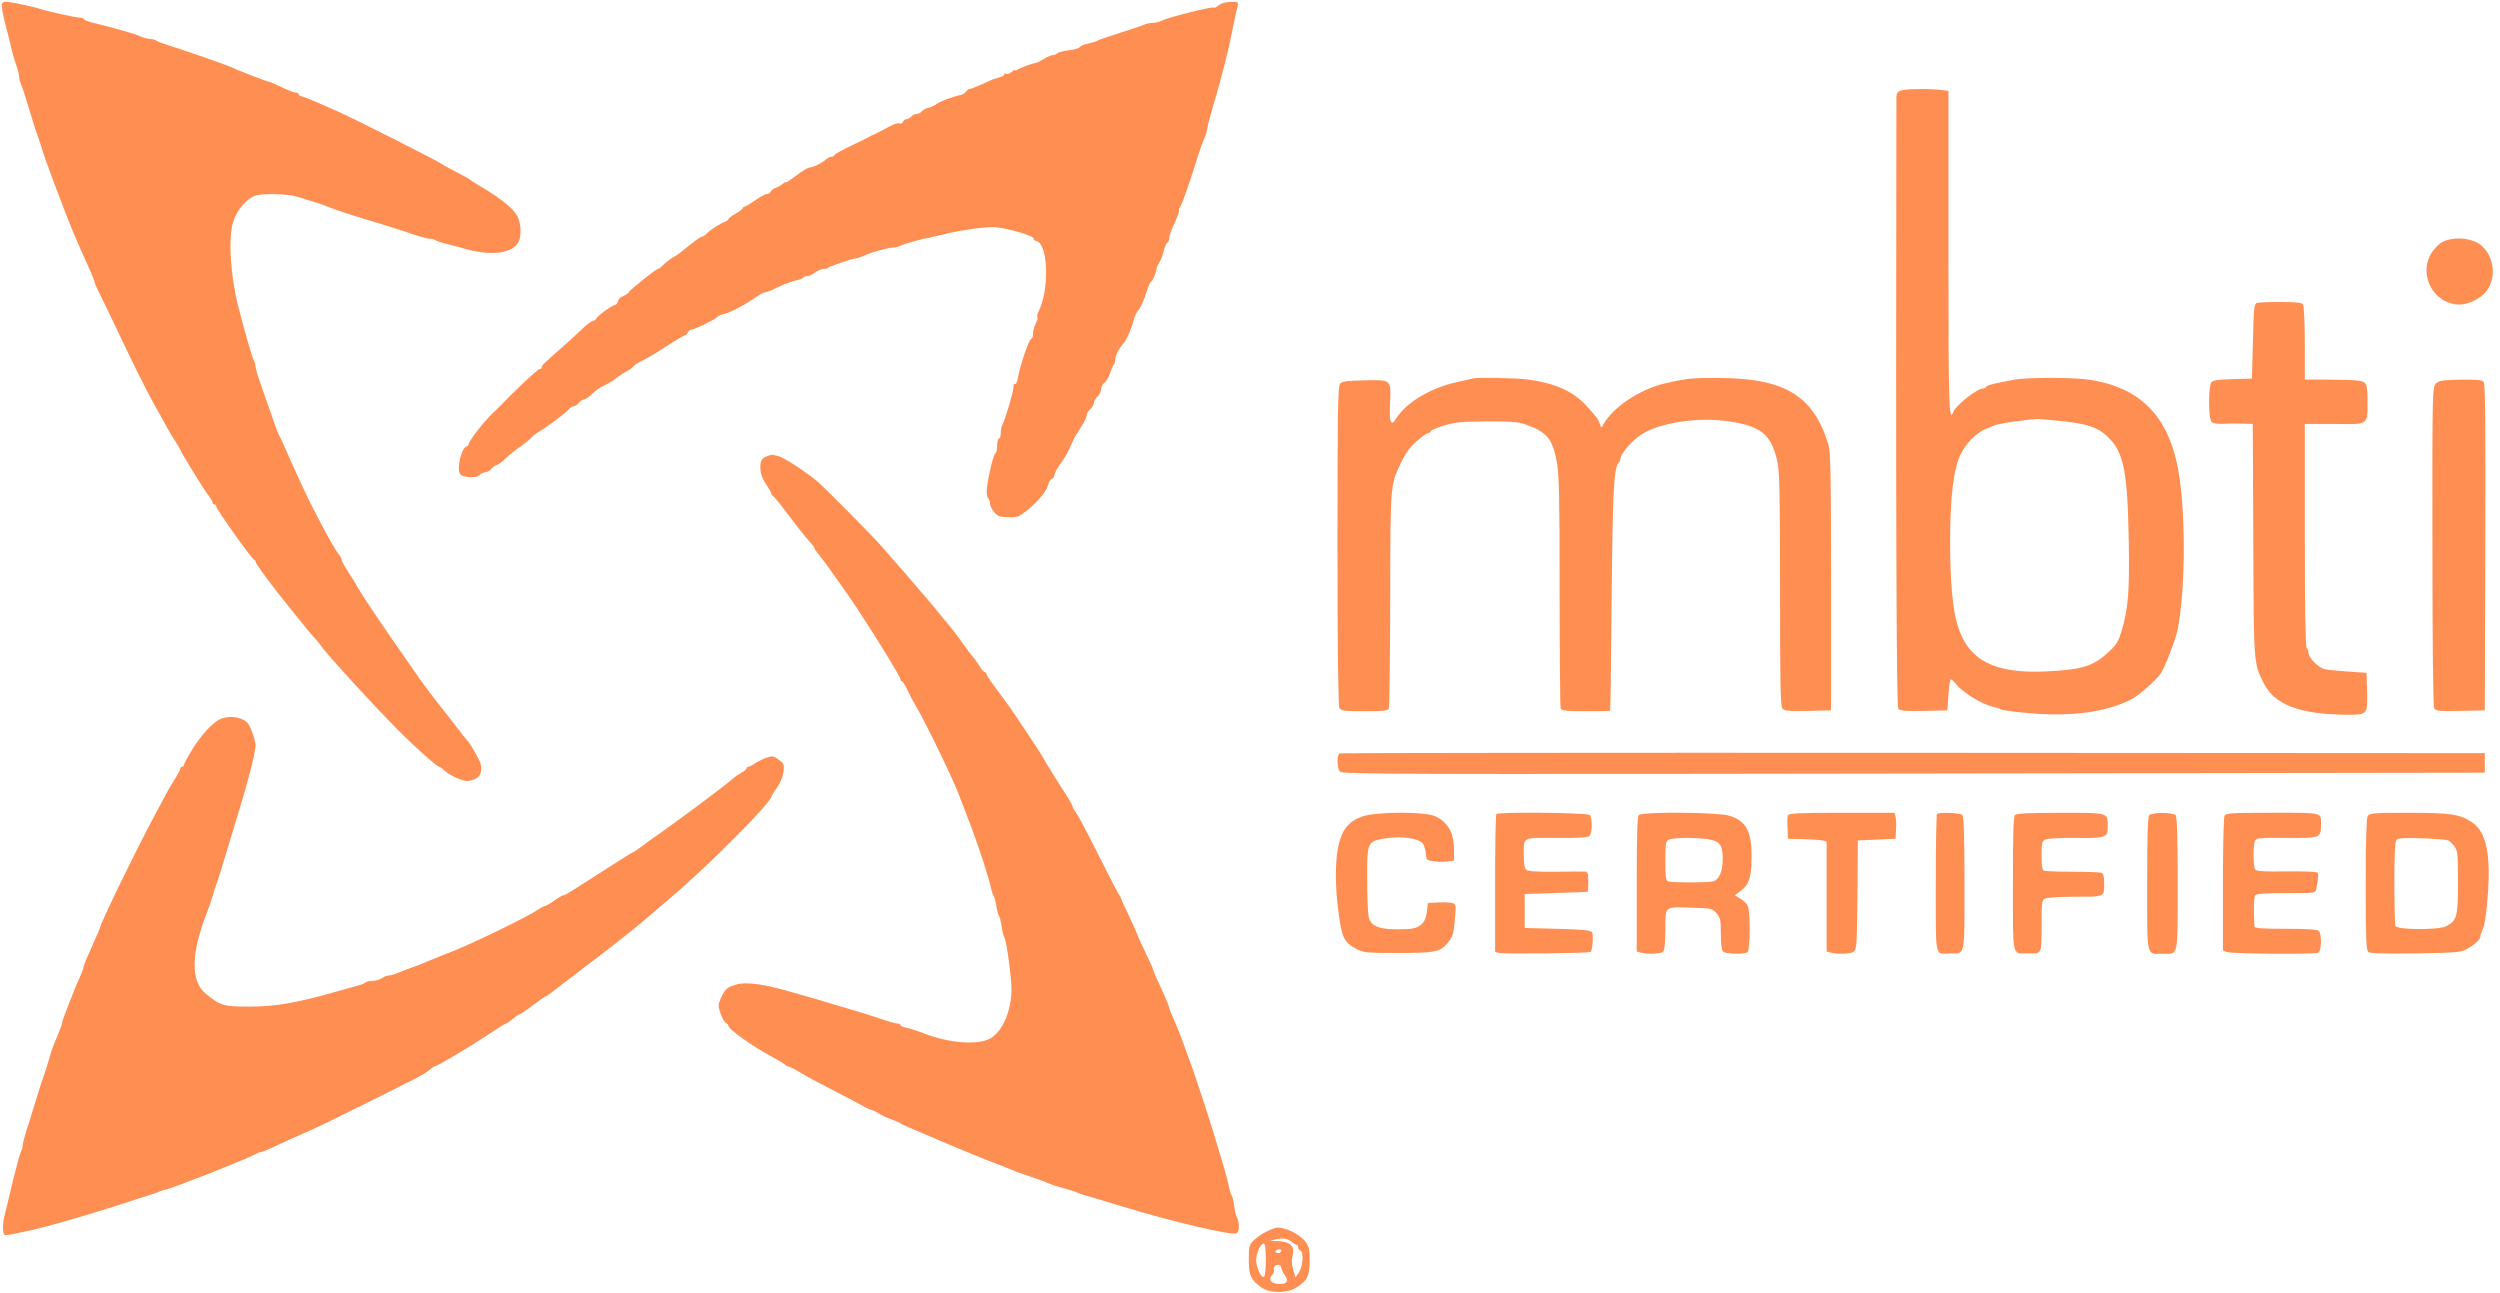 <?xml version="1.0" encoding="UTF-8"?>
<svg width="116px" height="60px" viewBox="0 0 116 60" version="1.1" xmlns="http://www.w3.org/2000/svg" xmlns:xlink="http://www.w3.org/1999/xlink">
    <!-- Generator: sketchtool 54.1 (76490) - https://sketchapp.com -->
    <title>73F79C6F-4E59-45E9-8879-FF7015202ECC</title>
    <desc>Created with sketchtool.</desc>
    <g id="MeaGnosis" stroke="none" stroke-width="1" fill="none" fill-rule="evenodd">
        <g transform="translate(-1006, -5463)" fill="#FF8E52" fill-rule="nonzero" id="Group-5">
            <g transform="translate(315, 4978)">
                <g id="Group-4" transform="translate(0, 100)">
                    <g id="mbti-certified" transform="translate(691, 385)">
                        <path d="M0.087,36.135 C0.063,36.064 0.134,35.623 0.261,35.15 C0.38,34.685 0.514,34.156 0.554,33.975 C0.593,33.794 0.688,33.479 0.76,33.282 C0.831,33.085 0.886,32.848 0.886,32.761 C0.886,32.675 0.918,32.541 0.957,32.462 C1.021,32.328 1.195,31.792 1.535,30.665 C1.599,30.436 1.694,30.153 1.741,30.042 C1.781,29.932 1.852,29.727 1.892,29.585 C1.947,29.372 2.295,28.395 2.501,27.851 C2.541,27.757 2.683,27.386 2.818,27.023 C3.214,25.959 3.522,25.219 4.124,23.894 C4.266,23.587 4.377,23.303 4.377,23.264 C4.377,23.224 4.464,23.012 4.575,22.791 C4.686,22.57 4.923,22.074 5.113,21.688 C6.119,19.552 6.768,18.251 7.179,17.51 C7.441,17.053 7.71,16.564 7.781,16.43 C7.86,16.289 8.018,16.021 8.145,15.831 C8.264,15.634 8.367,15.469 8.367,15.445 C8.367,15.382 9.443,13.632 9.649,13.364 C9.768,13.215 9.863,13.049 9.863,13.002 C9.863,12.955 9.902,12.915 9.95,12.915 C9.99,12.915 10.029,12.876 10.029,12.836 C10.029,12.702 11.699,10.354 11.794,10.346 C11.826,10.346 11.858,10.306 11.858,10.267 C11.858,10.164 12.578,9.187 13.48,8.076 C13.71,7.792 14.027,7.398 14.185,7.201 C14.343,7.004 14.533,6.783 14.604,6.712 C14.676,6.641 14.834,6.444 14.953,6.279 C15.309,5.798 17.32,3.607 18.507,2.409 C19.291,1.621 20.272,0.746 20.383,0.746 C20.407,0.746 20.51,0.675 20.605,0.58 C20.858,0.344 21.428,0.084 21.697,0.084 C21.816,0.084 22.014,0.147 22.125,0.218 C22.362,0.375 22.402,0.738 22.212,1.092 C21.95,1.597 21.784,1.865 21.697,1.944 C21.65,1.991 21.42,2.275 21.19,2.582 C20.961,2.882 20.565,3.386 20.32,3.693 C20.074,4.009 19.702,4.497 19.496,4.789 C19.299,5.081 18.934,5.601 18.689,5.948 C17.921,7.043 16.789,8.722 16.647,8.982 C16.496,9.258 16.401,9.408 16.077,9.912 C15.95,10.109 15.847,10.314 15.847,10.361 C15.847,10.417 15.792,10.519 15.729,10.59 C15.602,10.732 15.159,11.496 14.802,12.206 C14.692,12.434 14.565,12.679 14.517,12.75 C14.399,12.947 13.504,14.878 13.235,15.516 C13.156,15.697 13.045,15.942 12.982,16.06 C12.918,16.17 12.792,16.486 12.705,16.761 C12.61,17.029 12.38,17.684 12.198,18.204 C12.008,18.732 11.858,19.221 11.858,19.307 C11.858,19.386 11.826,19.512 11.779,19.599 C11.684,19.78 11.422,20.694 11.066,22.058 C10.694,23.5 10.583,25.242 10.813,26.007 C10.963,26.48 11.28,26.921 11.644,27.142 C11.866,27.276 12.063,27.315 12.673,27.315 C13.093,27.315 13.591,27.26 13.789,27.197 C13.987,27.134 14.351,27.016 14.604,26.945 C14.85,26.866 15.167,26.756 15.309,26.692 C15.578,26.574 16.773,26.196 17.763,25.904 C18.103,25.802 18.697,25.613 19.077,25.479 C19.457,25.353 19.853,25.242 19.956,25.242 C20.059,25.242 20.169,25.211 20.201,25.179 C20.241,25.148 20.438,25.077 20.652,25.022 C20.866,24.974 21.325,24.848 21.665,24.754 C22.821,24.438 23.787,24.572 24.056,25.085 C24.206,25.376 24.183,25.952 24.001,26.298 C23.826,26.637 23.257,27.102 22.417,27.599 C22.117,27.78 21.855,27.946 21.832,27.969 C21.792,28.017 21.515,28.166 20.874,28.497 C20.692,28.592 20.526,28.687 20.502,28.71 C20.423,28.797 16.306,30.878 15.681,31.146 C15.523,31.217 15.135,31.382 14.826,31.524 C14.509,31.666 14.169,31.8 14.058,31.831 C13.947,31.855 13.852,31.91 13.852,31.957 C13.852,31.997 13.789,32.028 13.71,32.028 C13.631,32.028 13.338,32.139 13.061,32.281 C12.792,32.415 12.531,32.525 12.491,32.525 C12.412,32.525 11.019,33.061 10.797,33.179 C10.631,33.266 8.485,34.015 7.789,34.227 C7.536,34.306 7.29,34.401 7.251,34.44 C7.203,34.48 7.076,34.511 6.974,34.511 C6.863,34.511 6.657,34.566 6.507,34.637 C6.277,34.748 5.454,34.984 4.274,35.276 C4.053,35.331 3.878,35.41 3.878,35.441 C3.878,35.473 3.799,35.504 3.696,35.504 C3.514,35.504 2.121,35.812 1.844,35.914 C1.662,35.985 0.847,36.158 0.411,36.229 C0.213,36.253 0.126,36.229 0.087,36.135 Z" id="Path" transform="translate(12.118, 18.161) scale(-1, 1) rotate(-180) translate(-12.118, -18.161) "></path>
                        <path d="M56.78,23.955 C56.693,23.931 56.559,23.86 56.487,23.797 C56.416,23.734 56.329,23.702 56.305,23.734 C56.242,23.789 54.208,23.285 53.923,23.135 C53.804,23.072 53.606,23.025 53.479,23.025 C53.353,23.025 53.187,22.985 53.099,22.946 C53.02,22.906 52.514,22.733 51.96,22.56 C51.413,22.386 50.93,22.221 50.883,22.181 C50.835,22.15 50.653,22.102 50.487,22.063 C50.313,22.032 50.147,21.961 50.107,21.905 C50.076,21.85 49.846,21.779 49.601,21.756 C49.347,21.724 49.11,21.661 49.062,21.614 C49.015,21.567 48.92,21.527 48.849,21.527 C48.777,21.527 48.587,21.448 48.429,21.346 C48.271,21.251 48.105,21.165 48.057,21.165 C47.907,21.149 47.313,20.928 47.202,20.849 C47.147,20.802 47.099,20.794 47.099,20.834 C47.099,20.865 47.028,20.826 46.941,20.747 C46.846,20.668 46.735,20.629 46.688,20.66 C46.64,20.692 46.6,20.676 46.6,20.636 C46.6,20.589 46.498,20.526 46.371,20.495 C46.244,20.455 46.126,20.424 46.102,20.416 C46.078,20.408 45.841,20.305 45.571,20.179 C45.302,20.061 45.049,19.959 45.001,19.959 C44.954,19.959 44.875,19.903 44.819,19.833 C44.772,19.762 44.653,19.691 44.566,19.675 C44.226,19.612 43.561,19.36 43.442,19.249 C43.371,19.194 43.212,19.115 43.094,19.092 C42.967,19.06 42.825,18.981 42.769,18.918 C42.714,18.855 42.611,18.8 42.532,18.8 C42.445,18.8 42.334,18.745 42.278,18.674 C42.223,18.611 42.12,18.556 42.057,18.556 C41.993,18.556 41.922,18.501 41.898,18.43 C41.867,18.367 41.796,18.335 41.732,18.359 C41.637,18.398 41.392,18.296 40.949,18.043 C40.877,18.004 40.727,17.933 40.616,17.878 C40.505,17.831 40.355,17.76 40.284,17.712 C40.212,17.673 39.832,17.484 39.429,17.295 C39.033,17.105 38.708,16.916 38.708,16.885 C38.708,16.845 38.653,16.814 38.582,16.814 C38.518,16.814 38.415,16.767 38.352,16.711 C38.17,16.538 37.735,16.317 37.576,16.317 C37.489,16.317 37.212,16.144 36.943,15.939 C36.674,15.734 36.46,15.592 36.46,15.624 C36.46,15.655 36.397,15.624 36.318,15.553 C36.239,15.482 36.088,15.403 35.993,15.371 C35.89,15.34 35.787,15.261 35.764,15.198 C35.74,15.127 35.653,15.08 35.582,15.08 C35.502,15.08 35.257,14.946 35.035,14.788 C34.814,14.631 34.592,14.497 34.545,14.497 C34.505,14.497 34.465,14.465 34.465,14.426 C34.465,14.394 34.315,14.276 34.133,14.173 C33.951,14.071 33.8,13.961 33.8,13.921 C33.8,13.882 33.737,13.835 33.658,13.803 C33.428,13.724 32.993,13.448 32.803,13.259 C32.716,13.165 32.597,13.094 32.542,13.094 C32.494,13.094 32.225,12.897 31.94,12.668 C31.663,12.432 31.378,12.219 31.315,12.195 C31.196,12.148 30.927,11.943 30.682,11.706 C30.618,11.643 30.547,11.604 30.523,11.604 C30.436,11.604 29.273,10.674 29.201,10.556 C29.162,10.485 29.035,10.398 28.924,10.351 C28.806,10.311 28.695,10.201 28.671,10.106 C28.647,10.02 28.6,9.949 28.56,9.949 C28.441,9.949 27.721,9.436 27.674,9.31 C27.65,9.255 27.579,9.2 27.523,9.2 C27.46,9.2 27.262,9.058 27.088,8.893 C26.914,8.719 26.502,8.341 26.162,8.041 C25.172,7.174 25.117,7.111 25.133,7.04 C25.148,7.001 25.109,6.969 25.046,6.969 C24.958,6.969 23.858,5.937 23.201,5.243 C23.154,5.196 22.987,5.031 22.829,4.881 C22.465,4.542 21.753,3.62 21.753,3.494 C21.753,3.446 21.697,3.383 21.634,3.36 C21.388,3.265 21.183,2.303 21.357,2.083 C21.491,1.917 22.117,1.886 22.251,2.043 C22.307,2.114 22.417,2.169 22.505,2.169 C22.592,2.169 22.726,2.24 22.805,2.335 C22.884,2.422 22.987,2.501 23.035,2.501 C23.082,2.501 23.28,2.642 23.47,2.824 C23.66,3.005 23.993,3.265 24.199,3.399 C24.396,3.541 24.594,3.706 24.634,3.762 C24.673,3.825 24.848,3.959 25.03,4.069 C25.449,4.321 26.257,4.928 26.399,5.102 C26.455,5.172 26.55,5.228 26.605,5.228 C26.66,5.228 26.779,5.299 26.858,5.393 C26.945,5.488 27.056,5.559 27.119,5.559 C27.175,5.559 27.333,5.669 27.476,5.811 C27.61,5.945 27.848,6.118 27.998,6.181 C28.149,6.244 28.426,6.41 28.608,6.552 C28.79,6.686 29.011,6.828 29.106,6.875 C29.201,6.914 29.328,7.009 29.391,7.088 C29.455,7.159 29.621,7.269 29.763,7.332 C29.914,7.395 30.413,7.687 30.872,7.986 C31.339,8.294 31.758,8.538 31.798,8.538 C31.837,8.538 31.893,8.593 31.917,8.664 C31.948,8.727 32.012,8.79 32.067,8.79 C32.209,8.79 33.072,9.2 33.246,9.35 C33.326,9.421 33.468,9.492 33.555,9.507 C33.8,9.539 34.529,9.917 34.988,10.24 C35.202,10.398 35.431,10.524 35.494,10.524 C35.566,10.524 35.724,10.579 35.851,10.642 C36.278,10.863 36.69,11.021 36.951,11.076 C37.094,11.1 37.228,11.155 37.26,11.194 C37.283,11.234 37.371,11.273 37.45,11.273 C37.537,11.273 37.695,11.344 37.814,11.438 C37.933,11.525 38.099,11.604 38.186,11.604 C38.273,11.604 38.368,11.62 38.4,11.651 C38.463,11.722 39.547,12.085 39.69,12.093 C39.753,12.093 39.919,12.148 40.062,12.211 C40.474,12.392 41.194,12.597 41.416,12.597 C41.526,12.597 41.677,12.629 41.764,12.676 C41.922,12.763 42.809,13.015 43.07,13.046 C43.157,13.062 43.387,13.117 43.585,13.165 C44.416,13.385 45.801,13.59 46.213,13.543 C46.909,13.464 48.041,13.117 47.97,12.999 C47.946,12.968 48.002,12.928 48.089,12.904 C48.651,12.755 48.698,10.579 48.168,9.586 C48.128,9.507 48.112,9.413 48.136,9.373 C48.16,9.334 48.12,9.192 48.057,9.066 C47.986,8.932 47.93,8.727 47.93,8.601 C47.93,8.475 47.899,8.372 47.859,8.372 C47.748,8.372 47.337,7.151 47.226,6.528 C47.194,6.355 47.139,6.236 47.091,6.268 C47.052,6.292 47.02,6.221 47.02,6.11 C47.02,5.89 46.648,4.629 46.513,4.384 C46.466,4.298 46.434,4.124 46.434,3.99 C46.434,3.848 46.395,3.738 46.355,3.738 C46.308,3.738 46.268,3.588 46.268,3.415 C46.268,3.234 46.236,3.076 46.189,3.06 C46.102,3.029 45.856,2.012 45.793,1.436 C45.769,1.232 45.793,1.035 45.841,0.979 C45.896,0.932 45.936,0.814 45.936,0.719 C45.936,0.625 46.023,0.451 46.126,0.325 C46.284,0.136 46.379,0.097 46.775,0.089 C47.21,0.073 47.265,0.089 47.693,0.436 C48.184,0.83 48.564,1.302 48.643,1.618 C48.667,1.728 48.746,1.846 48.809,1.87 C48.872,1.894 48.928,1.972 48.928,2.051 C48.928,2.122 49.054,2.359 49.205,2.571 C49.45,2.91 49.561,3.115 49.799,3.659 C49.846,3.777 49.893,3.848 50.242,4.4 C50.337,4.558 50.424,4.747 50.424,4.818 C50.424,4.897 50.495,5.023 50.59,5.102 C50.685,5.188 50.756,5.314 50.756,5.393 C50.756,5.472 50.828,5.598 50.923,5.685 C51.018,5.764 51.089,5.921 51.089,6.024 C51.089,6.126 51.16,6.26 51.239,6.323 C51.326,6.378 51.445,6.575 51.5,6.757 C51.564,6.938 51.643,7.127 51.682,7.167 C51.722,7.214 51.754,7.332 51.754,7.442 C51.754,7.6 51.983,8.026 52.173,8.207 C52.268,8.302 52.506,8.853 52.585,9.176 C52.632,9.366 52.719,9.57 52.775,9.634 C52.917,9.783 53.052,10.083 53.218,10.587 C53.289,10.824 53.384,11.021 53.416,11.021 C53.479,11.021 53.661,11.462 53.669,11.643 C53.669,11.691 53.725,11.801 53.788,11.903 C53.859,11.998 53.954,12.25 54.002,12.463 C54.057,12.668 54.136,12.841 54.176,12.841 C54.216,12.841 54.247,12.928 54.247,13.031 C54.247,13.133 54.358,13.448 54.501,13.74 C54.635,14.032 54.73,14.292 54.706,14.315 C54.683,14.339 54.698,14.394 54.738,14.449 C54.833,14.575 55.173,15.521 55.498,16.569 C55.64,17.042 55.815,17.531 55.87,17.641 C55.925,17.752 55.997,17.98 56.02,18.138 C56.044,18.296 56.147,18.69 56.242,19.005 C56.654,20.368 57.002,21.74 57.208,22.812 C57.279,23.174 57.366,23.576 57.406,23.702 C57.437,23.821 57.453,23.939 57.422,23.97 C57.374,24.018 57.026,24.01 56.78,23.955 Z" id="Path" transform="translate(39.365, 12.043) scale(-1, 1) rotate(-180) translate(-39.365, -12.043) "></path>
                        <path d="M35.574,57.167 C35.328,57.072 35.273,56.962 35.281,56.576 C35.289,56.363 35.368,56.134 35.542,55.882 C35.684,55.669 35.795,55.472 35.795,55.433 C35.795,55.393 35.827,55.346 35.867,55.33 C35.906,55.315 36.223,54.928 36.563,54.471 C36.911,54.006 37.291,53.526 37.41,53.392 C37.743,53.013 37.79,52.958 37.79,52.903 C37.79,52.871 37.877,52.745 37.98,52.619 C38.083,52.501 38.233,52.304 38.313,52.193 C38.605,51.792 39.286,50.83 39.365,50.712 C39.413,50.641 39.587,50.381 39.753,50.136 C40.671,48.749 41.78,46.944 41.78,46.826 C41.78,46.779 41.811,46.739 41.843,46.739 C41.875,46.739 42.001,46.542 42.112,46.306 C42.223,46.069 42.405,45.723 42.516,45.541 C42.825,45.045 43.798,43.074 44.313,41.9 C44.424,41.656 44.669,41.017 45.049,40.016 C45.445,38.96 45.912,37.526 45.991,37.1 C46.023,36.958 46.07,36.816 46.102,36.769 C46.141,36.722 46.197,36.517 46.228,36.312 C46.26,36.107 46.316,35.902 46.347,35.855 C46.387,35.807 46.442,35.594 46.474,35.366 C46.505,35.145 46.561,34.901 46.608,34.83 C46.711,34.649 46.933,32.97 46.933,32.418 C46.925,31.425 46.521,30.495 45.959,30.164 C45.381,29.833 44.044,29.935 42.848,30.4 C42.563,30.511 42.215,30.621 42.057,30.653 C41.906,30.676 41.78,30.739 41.78,30.779 C41.78,30.818 41.716,30.85 41.637,30.85 C41.558,30.85 41.17,30.96 40.782,31.094 C40.394,31.228 39.793,31.417 39.452,31.512 C39.112,31.606 38.732,31.725 38.621,31.756 C38.51,31.795 38.186,31.89 37.917,31.969 C37.64,32.048 37.062,32.213 36.626,32.339 C35.487,32.67 34.647,32.789 34.204,32.67 C33.745,32.544 33.642,32.458 33.452,32.04 C33.318,31.725 33.31,31.677 33.436,31.307 C33.508,31.094 33.626,30.897 33.69,30.873 C33.745,30.85 33.8,30.794 33.8,30.747 C33.8,30.582 34.956,29.762 35.882,29.273 C36.175,29.116 36.429,28.958 36.444,28.927 C36.46,28.895 36.516,28.863 36.563,28.863 C36.611,28.863 36.864,28.737 37.125,28.58 C37.386,28.422 38.099,28.036 38.716,27.721 C39.326,27.413 39.919,27.098 40.038,27.027 C40.149,26.956 40.339,26.869 40.45,26.838 C40.561,26.798 40.711,26.728 40.782,26.672 C40.854,26.617 41.091,26.499 41.321,26.42 C41.55,26.333 41.756,26.247 41.78,26.223 C41.803,26.192 42.009,26.097 42.239,26.002 C42.468,25.9 43.292,25.553 44.067,25.222 C44.843,24.899 45.611,24.576 45.769,24.521 C46.213,24.355 46.957,24.063 47.139,23.985 C47.234,23.945 47.55,23.827 47.851,23.732 C48.144,23.638 48.5,23.504 48.643,23.441 C48.785,23.378 49.11,23.267 49.371,23.204 C49.632,23.133 49.878,23.055 49.925,23.031 C49.973,22.999 50.186,22.928 50.4,22.865 C50.622,22.802 51.358,22.582 52.047,22.369 C54.374,21.66 57.105,21.013 57.374,21.116 C57.509,21.171 57.524,21.604 57.398,21.841 C57.35,21.928 57.295,22.18 57.263,22.393 C57.239,22.605 57.192,22.818 57.152,22.865 C57.121,22.913 57.065,23.078 57.034,23.236 C57.002,23.394 56.923,23.709 56.859,23.937 C56.788,24.166 56.677,24.536 56.614,24.765 C56.258,26.002 55.411,28.611 55.158,29.234 C55.126,29.328 55.007,29.644 54.904,29.943 C54.801,30.235 54.611,30.716 54.485,30.999 C54.35,31.291 54.247,31.559 54.247,31.598 C54.247,31.638 54.128,31.922 53.994,32.229 C53.851,32.544 53.685,32.915 53.614,33.057 C53.551,33.198 53.503,33.34 53.503,33.372 C53.503,33.395 53.329,33.774 53.123,34.199 C52.917,34.625 52.751,34.995 52.751,35.027 C52.751,35.051 52.585,35.429 52.379,35.855 C52.173,36.28 52.007,36.651 52.007,36.682 C52.007,36.706 51.967,36.777 51.92,36.832 C51.88,36.887 51.461,37.683 51.002,38.605 C50.543,39.527 50.076,40.41 49.965,40.576 C49.854,40.733 49.759,40.899 49.759,40.938 C49.759,40.978 49.64,41.198 49.49,41.427 C49.134,41.971 48.492,43.003 48.382,43.216 C48.334,43.311 48.002,43.815 47.653,44.343 C46.814,45.596 46.806,45.604 46.252,46.345 C45.983,46.7 45.769,47.031 45.769,47.07 C45.769,47.118 45.738,47.157 45.69,47.157 C45.651,47.157 45.532,47.291 45.429,47.464 C45.318,47.638 45.184,47.827 45.128,47.882 C45.073,47.945 44.843,48.245 44.629,48.544 C44.416,48.852 44.123,49.23 43.988,49.388 C43.846,49.553 43.6,49.845 43.442,50.05 C43.284,50.247 43.03,50.546 42.888,50.704 C42.745,50.869 42.326,51.358 41.954,51.792 C41.574,52.217 41.107,52.761 40.909,52.99 C40.442,53.518 38.146,55.835 37.877,56.048 C37.157,56.607 36.405,57.088 36.144,57.167 C35.787,57.261 35.811,57.261 35.574,57.167 Z" id="Path" transform="translate(45.415, 39.171) scale(-1, 1) rotate(-180) translate(-45.415, -39.171) "></path>
                        <path d="M10.164,57.175 C9.8,56.978 9.277,56.387 8.889,55.74 C8.691,55.417 8.533,55.118 8.533,55.07 C8.533,55.031 8.493,54.991 8.454,54.991 C8.406,54.991 8.367,54.952 8.367,54.905 C8.367,54.857 8.264,54.668 8.145,54.471 C7.892,54.077 7.844,53.99 7.164,52.714 C6.222,50.948 4.63,47.661 4.63,47.496 C4.63,47.472 4.551,47.299 4.464,47.102 C4.068,46.219 3.878,45.778 3.878,45.707 C3.878,45.659 3.823,45.51 3.76,45.36 C3.506,44.816 2.881,43.216 2.881,43.114 C2.881,43.058 2.802,42.83 2.707,42.609 C2.43,41.947 2.406,41.892 2.264,41.38 C2.184,41.104 2.074,40.749 2.01,40.591 C1.955,40.434 1.781,39.914 1.638,39.433 C1.496,38.952 1.306,38.337 1.211,38.061 C1.124,37.786 1.052,37.494 1.052,37.415 C1.052,37.344 1.013,37.218 0.973,37.131 C0.926,37.053 0.76,36.43 0.593,35.752 C0.435,35.066 0.261,34.373 0.221,34.207 C0.118,33.837 0.11,33.332 0.213,33.277 C0.277,33.23 0.641,33.301 1.884,33.592 C2.564,33.75 4.971,34.467 6,34.814 C6.269,34.909 6.649,35.027 6.831,35.082 C7.013,35.137 7.266,35.224 7.393,35.279 C7.528,35.334 7.654,35.374 7.686,35.374 C7.86,35.374 11.264,36.714 11.802,36.989 C11.929,37.06 12.071,37.116 12.119,37.116 C12.166,37.116 12.475,37.242 12.8,37.399 C13.124,37.549 13.567,37.754 13.773,37.841 C13.971,37.935 14.327,38.093 14.557,38.188 C14.969,38.369 18.697,40.221 19.417,40.599 C19.623,40.71 19.869,40.867 19.956,40.946 C20.043,41.025 20.146,41.088 20.177,41.088 C20.272,41.088 21.887,42.05 22.687,42.586 C23.09,42.854 23.439,43.074 23.478,43.074 C23.51,43.074 23.644,43.169 23.779,43.279 C23.914,43.397 24.048,43.492 24.088,43.492 C24.119,43.492 24.396,43.673 24.697,43.902 C24.998,44.13 25.267,44.32 25.299,44.32 C25.323,44.32 25.544,44.477 25.79,44.666 C26.035,44.863 26.383,45.131 26.573,45.265 C26.755,45.407 26.953,45.557 27.009,45.604 C27.064,45.652 27.262,45.801 27.444,45.935 C27.626,46.069 27.832,46.219 27.895,46.274 C27.966,46.329 28.331,46.613 28.695,46.897 C29.067,47.188 29.645,47.654 29.985,47.945 C30.325,48.237 30.808,48.647 31.054,48.859 C32.764,50.294 35.795,53.336 35.795,53.612 C35.795,53.644 35.914,53.825 36.057,54.03 C36.215,54.251 36.326,54.534 36.357,54.763 C36.389,55.102 36.373,55.149 36.128,55.322 C35.882,55.496 35.835,55.504 35.558,55.409 C35.392,55.346 35.154,55.228 35.035,55.149 C34.917,55.062 34.774,54.991 34.727,54.991 C34.671,54.991 34.632,54.952 34.632,54.913 C34.632,54.865 34.529,54.779 34.402,54.716 C34.275,54.645 34.078,54.511 33.967,54.408 C33.555,54.046 31.149,52.256 30.278,51.665 C30.191,51.602 29.961,51.437 29.763,51.287 C29.566,51.137 29.383,51.019 29.36,51.019 C29.336,51.019 28.75,50.649 28.046,50.199 C26.28,49.064 26.233,49.033 26.146,49.033 C26.106,49.033 25.916,48.922 25.726,48.788 C25.536,48.647 25.346,48.536 25.299,48.536 C25.259,48.536 25.125,48.465 25.006,48.387 C24.523,48.048 22.037,46.842 20.993,46.424 C20.565,46.258 20.059,46.054 19.876,45.975 C19.694,45.896 19.362,45.762 19.132,45.683 C18.903,45.604 18.594,45.486 18.452,45.423 C18.309,45.36 18.119,45.305 18.04,45.305 C17.953,45.305 17.81,45.25 17.723,45.179 C17.636,45.116 17.446,45.06 17.304,45.06 C17.161,45.06 17.011,45.029 16.963,44.982 C16.924,44.942 16.734,44.863 16.552,44.824 C16.37,44.777 16.014,44.674 15.768,44.603 C13.789,44.036 12.815,43.862 11.565,43.862 C10.377,43.862 10.235,43.902 9.562,44.446 C8.842,45.029 8.85,46.282 9.594,48.205 C9.712,48.505 9.839,48.875 9.879,49.033 C9.918,49.19 9.982,49.395 10.021,49.49 C10.092,49.671 10.227,50.081 10.607,51.35 C10.749,51.831 10.979,52.572 11.106,53.005 C11.557,54.471 11.858,55.677 11.858,56 C11.858,56.221 11.612,56.899 11.486,57.025 C11.193,57.324 10.575,57.395 10.164,57.175 Z" id="Path" transform="translate(18.255, 45.284) scale(-1, 1) rotate(-180) translate(-18.255, -45.284) "></path>
                        <path d="M59.155,59.925 C58.759,59.791 58.435,59.601 58.205,59.381 C57.96,59.144 57.944,59.113 57.944,58.459 C57.944,57.71 58.039,57.513 58.561,57.15 C58.949,56.89 59.741,56.898 60.152,57.166 C60.667,57.497 60.77,57.718 60.77,58.411 C60.77,58.939 60.738,59.066 60.572,59.294 C60.279,59.68 59.472,60.043 59.155,59.925 Z M59.955,59.27 C60.026,59.207 60.113,59.152 60.152,59.152 C60.2,59.152 60.232,59.097 60.232,59.034 C60.232,58.971 60.279,58.9 60.335,58.884 C60.501,58.829 60.461,58.151 60.271,57.875 L60.113,57.631 L60.002,57.994 C59.939,58.23 59.923,58.451 59.97,58.608 C60.105,59.089 59.883,59.302 59.234,59.326 L58.941,59.333 L59.195,59.404 C59.503,59.483 59.796,59.428 59.955,59.27 Z M58.736,58.467 C58.736,58.088 58.704,57.741 58.664,57.686 C58.561,57.521 58.292,58.057 58.284,58.443 C58.284,58.79 58.522,59.27 58.664,59.192 C58.704,59.16 58.736,58.837 58.736,58.467 Z M59.416,58.805 C59.369,58.758 59.29,58.75 59.234,58.782 C59.155,58.829 59.163,58.861 59.242,58.908 C59.385,58.995 59.527,58.908 59.416,58.805 Z M59.472,58.025 C59.488,57.938 59.551,57.812 59.606,57.749 C59.812,57.497 59.733,57.332 59.4,57.332 C58.989,57.332 58.823,57.521 59.021,57.741 C59.1,57.828 59.139,57.946 59.108,58.001 C59.044,58.104 59.218,58.254 59.361,58.214 C59.408,58.199 59.456,58.112 59.472,58.025 Z" id="Shape" transform="translate(59.357, 58.454) scale(-1, 1) rotate(-180) translate(-59.357, -58.454) "></path>
                        <path d="M88.183,33.07 C88.048,33.022 87.993,32.928 87.993,32.77 C87.961,13.357 87.993,4.506 88.08,4.396 C88.167,4.293 88.396,4.277 89.275,4.293 L90.36,4.317 L90.407,5.042 C90.431,5.46 90.478,5.759 90.526,5.751 C90.573,5.744 90.684,5.641 90.771,5.523 C91.072,5.144 91.974,4.593 92.481,4.482 C92.639,4.451 92.806,4.396 92.853,4.356 C92.901,4.325 93.47,4.246 94.112,4.191 C96.091,4.01 97.753,4.238 98.893,4.829 C99.249,5.018 100.001,5.673 100.254,6.019 C100.429,6.264 100.935,7.564 101.03,8.006 C101.442,10.015 101.426,13.996 100.991,15.864 C100.46,18.165 99.122,19.371 96.803,19.678 C96.099,19.765 94.048,19.765 93.518,19.671 C92.631,19.513 92.148,19.395 92.148,19.324 C92.148,19.284 92.085,19.253 92.006,19.253 C91.737,19.253 90.739,18.457 90.629,18.157 C90.431,17.629 90.407,18.48 90.407,25.582 L90.407,33.062 L90.011,33.109 C89.402,33.172 88.388,33.156 88.183,33.07 Z M95.726,17.732 C96.835,17.613 97.333,17.448 97.761,17.046 C98.545,16.321 98.719,15.454 98.774,12.143 C98.814,9.818 98.75,9.062 98.45,8.029 C98.299,7.517 98.22,7.375 97.848,7.036 C97.136,6.358 96.605,6.201 94.895,6.122 C92.521,6.019 91.333,6.642 90.834,8.25 C90.605,8.975 90.486,10.315 90.486,12.088 C90.486,14.224 90.637,15.485 90.969,16.187 C91.199,16.683 91.721,17.211 92.109,17.361 C92.243,17.409 92.433,17.487 92.521,17.535 C92.655,17.613 93.93,17.803 94.515,17.834 C94.61,17.842 95.149,17.795 95.726,17.732 Z" id="Shape" transform="translate(94.654, 18.639) scale(-1, 1) rotate(-180) translate(-94.654, -18.639) "></path>
                        <path d="M113.355,13.983 C113.197,13.912 112.959,13.683 112.833,13.478 C112.176,12.454 112.928,11.066 114.131,11.066 C114.543,11.066 115.12,11.358 115.374,11.689 C115.896,12.375 115.69,13.502 114.962,13.928 C114.543,14.172 113.791,14.203 113.355,13.983 Z" id="Path" transform="translate(114.127, 12.599) scale(-1, 1) rotate(-180) translate(-114.127, -12.599) "></path>
                        <path d="M104.719,33.118 C104.592,33.079 104.569,32.882 104.537,31.345 L104.489,29.611 L103.603,29.587 C102.946,29.571 102.692,29.532 102.613,29.445 C102.463,29.264 102.463,27.759 102.613,27.609 C102.685,27.538 102.875,27.499 103.152,27.514 C103.381,27.53 103.793,27.53 104.054,27.522 L104.529,27.506 L104.553,22.1 C104.576,16.283 104.569,16.44 105.02,15.51 C105.526,14.47 106.706,14.021 108.986,14.013 C109.84,14.013 109.864,14.044 109.833,15.093 L109.809,15.96 L108.978,16.015 C108.526,16.046 108.028,16.094 107.877,16.125 C107.577,16.188 107.11,16.661 107.11,16.905 C107.11,16.992 107.07,17.087 107.03,17.118 C106.975,17.15 106.943,18.978 106.943,22.336 L106.943,27.506 L107.212,27.506 C107.363,27.514 107.941,27.506 108.495,27.506 C109.872,27.483 109.856,27.475 109.856,28.492 C109.856,29.13 109.825,29.327 109.722,29.414 C109.571,29.532 109.358,29.548 107.917,29.564 L106.943,29.571 L106.943,31.25 C106.943,32.172 106.904,32.976 106.864,33.039 C106.809,33.134 106.571,33.166 105.827,33.166 C105.297,33.166 104.798,33.15 104.719,33.118 Z" id="Path" transform="translate(106.178, 23.589) scale(-1, 1) rotate(-180) translate(-106.178, -23.589) "></path>
                        <path d="M68.338,32.972 C68.29,32.956 67.95,32.877 67.586,32.798 C66.39,32.538 65.242,31.853 64.791,31.128 C64.538,30.718 64.459,30.907 64.498,31.821 C64.546,32.94 64.57,32.909 63.327,32.885 C62.424,32.862 62.266,32.838 62.171,32.712 C62.076,32.586 62.06,31.198 62.06,25.2 C62.06,20.432 62.092,17.784 62.147,17.689 C62.226,17.547 62.337,17.532 63.311,17.532 C64.229,17.532 64.403,17.555 64.443,17.666 C64.475,17.736 64.498,20.022 64.506,22.733 C64.514,28.14 64.506,28.014 65.021,29.094 C65.227,29.52 65.44,29.803 65.741,30.064 C65.979,30.276 66.216,30.442 66.279,30.442 C66.335,30.442 66.382,30.473 66.382,30.521 C66.382,30.56 66.651,30.678 66.984,30.781 C67.506,30.946 67.768,30.97 69.002,30.978 C70.277,30.978 70.459,30.962 70.918,30.789 C71.797,30.458 72.058,30.119 72.24,29.07 C72.343,28.479 72.367,27.415 72.367,23.072 C72.367,20.172 72.39,17.736 72.414,17.666 C72.462,17.555 72.644,17.532 73.578,17.532 C74.195,17.532 74.702,17.539 74.71,17.555 C74.726,17.563 74.757,19.92 74.781,22.789 C74.829,27.865 74.884,28.842 75.114,29.07 C75.161,29.118 75.193,29.204 75.193,29.26 C75.193,29.465 75.731,30.095 76.135,30.355 C76.99,30.923 78.794,31.198 80.235,30.978 C81.715,30.757 82.182,30.379 82.467,29.133 C82.57,28.7 82.594,27.675 82.594,23.214 C82.594,18.998 82.61,17.784 82.697,17.666 C82.784,17.547 82.934,17.532 83.876,17.547 L84.961,17.571 L84.961,23.53 C84.961,28.298 84.937,29.567 84.85,29.866 C84.146,32.199 82.816,32.996 79.641,32.996 C78.494,32.996 78.224,32.972 77.227,32.735 C76.079,32.467 74.821,31.624 74.385,30.82 C74.306,30.67 74.298,30.67 74.235,30.86 C74.164,31.08 74.124,31.135 73.594,31.719 C73,32.373 72.121,32.767 70.871,32.925 C70.364,32.996 68.512,33.027 68.338,32.972 Z" id="Path" transform="translate(73.511, 25.266) scale(-1, 1) rotate(-180) translate(-73.511, -25.266) "></path>
                        <path d="M113.015,32.791 C112.864,32.626 112.856,32.413 112.864,25.256 C112.864,20.929 112.896,17.832 112.944,17.745 C113.015,17.611 113.134,17.603 114.155,17.619 L115.295,17.643 L115.318,25.209 C115.334,30.876 115.318,32.799 115.239,32.886 C115.168,32.98 114.922,32.996 114.163,32.988 C113.292,32.965 113.157,32.949 113.015,32.791 Z" id="Path" transform="translate(114.093, 25.302) scale(-1, 1) rotate(-180) translate(-114.093, -25.302) "></path>
                        <path d="M62.163,35.888 C62.021,35.825 62.029,35.195 62.179,35.037 C62.29,34.919 64.728,34.911 88.8,34.95 L115.295,34.99 L115.295,35.447 L115.295,35.896 L88.784,35.912 C74.203,35.92 62.219,35.904 62.163,35.888 Z" id="Path" transform="translate(88.678, 35.421) scale(-1, 1) rotate(-180) translate(-88.678, -35.421) "></path>
                        <path d="M63.224,44.046 C62.591,43.826 62.282,43.455 62.108,42.706 C61.941,41.95 61.941,40.783 62.116,39.53 C62.266,38.411 62.369,38.206 62.915,37.906 C63.248,37.725 63.343,37.709 64.886,37.709 C66.683,37.709 66.849,37.749 67.245,38.269 C67.411,38.49 67.459,38.679 67.506,39.262 C67.57,39.971 67.57,39.979 67.364,40.027 C67.253,40.058 66.96,40.066 66.707,40.05 L66.256,40.027 L66.208,39.625 C66.145,39.073 65.868,38.836 65.274,38.813 C64.039,38.765 63.596,38.915 63.501,39.404 C63.469,39.569 63.438,40.334 63.438,41.106 C63.43,42.872 63.438,42.895 64.316,43.029 C64.997,43.132 65.741,43.045 65.986,42.825 C66.058,42.754 66.137,42.549 66.153,42.36 C66.176,42.028 66.184,42.013 66.501,41.965 C66.683,41.934 66.976,41.926 67.15,41.95 L67.467,41.997 L67.467,42.486 C67.467,43.282 67.19,43.778 66.588,44.054 C66.105,44.275 63.889,44.267 63.224,44.046 Z" id="Path" transform="translate(64.764, 40.963) scale(-1, 1) rotate(-180) translate(-64.764, -40.963) "></path>
                        <path d="M69.43,44.183 C69.398,44.151 69.374,42.693 69.374,40.951 L69.374,37.783 L69.564,37.735 C69.786,37.68 73.752,37.72 73.807,37.783 C73.894,37.869 73.942,38.571 73.871,38.689 C73.799,38.791 73.491,38.823 72.264,38.855 L70.744,38.894 L70.744,39.682 L70.744,40.47 L72.2,40.518 C73,40.541 73.665,40.565 73.673,40.581 C73.689,40.589 73.697,40.793 73.697,41.046 C73.697,41.424 73.673,41.503 73.554,41.511 C73.475,41.519 72.85,41.511 72.177,41.503 C71.33,41.495 70.902,41.526 70.823,41.59 C70.744,41.66 70.704,41.865 70.704,42.252 C70.704,43.142 70.601,43.079 72.216,43.071 C73.206,43.063 73.657,43.087 73.744,43.158 C73.887,43.284 73.902,43.993 73.76,44.135 C73.657,44.246 69.533,44.285 69.43,44.183 Z" id="Path" transform="translate(71.64, 40.976) scale(-1, 1) rotate(-180) translate(-71.64, -40.976) "></path>
                        <path d="M76.04,44.146 C75.968,44.075 75.945,43.24 75.945,40.931 L75.945,37.809 L76.127,37.762 C76.443,37.675 77.069,37.699 77.172,37.809 C77.235,37.872 77.275,38.227 77.275,38.842 C77.275,39.945 77.195,39.89 78.565,39.843 C79.412,39.819 79.451,39.811 79.649,39.583 C79.823,39.378 79.847,39.275 79.847,38.629 C79.847,38.18 79.887,37.865 79.95,37.809 C80.061,37.691 80.916,37.675 81.082,37.778 C81.217,37.865 81.225,39.693 81.09,39.945 C81.043,40.04 80.884,40.182 80.75,40.268 L80.496,40.418 L80.797,40.647 C81.145,40.915 81.264,41.254 81.272,42.113 C81.296,43.366 81.027,43.886 80.227,44.115 C79.657,44.28 76.198,44.304 76.04,44.146 Z M79.159,43.035 C79.792,42.956 79.934,42.791 79.934,42.121 C79.934,41.522 79.768,41.143 79.483,41.065 C79.246,41.001 77.567,41.001 77.401,41.065 C77.29,41.112 77.275,41.269 77.275,42.018 C77.275,42.783 77.29,42.925 77.417,42.996 C77.583,43.09 78.502,43.114 79.159,43.035 Z" id="Shape" transform="translate(78.609, 40.981) scale(-1, 1) rotate(-180) translate(-78.609, -40.981) "></path>
                        <path d="M82.958,44.134 C82.934,44.071 82.926,43.803 82.942,43.535 L82.966,43.047 L83.671,43.031 C84.058,43.015 84.462,42.992 84.565,42.968 L84.755,42.921 L84.755,40.367 L84.755,37.813 L84.937,37.766 C85.262,37.679 85.879,37.703 86.022,37.813 C86.148,37.908 86.164,38.184 86.188,40.446 L86.204,42.968 L87.082,43.007 L87.953,43.047 L87.977,43.457 C87.993,43.685 87.985,43.953 87.953,44.056 L87.906,44.253 L85.452,44.253 C83.457,44.253 82.99,44.229 82.958,44.134 Z" id="Path" transform="translate(85.459, 40.983) scale(-1, 1) rotate(-180) translate(-85.459, -40.983) "></path>
                        <path d="M89.877,44.199 C89.845,44.167 89.821,42.717 89.821,40.975 C89.821,37.404 89.758,37.712 90.486,37.728 C91.199,37.736 91.151,37.491 91.151,40.967 C91.151,43.253 91.127,44.08 91.048,44.151 C90.945,44.254 89.972,44.293 89.877,44.199 Z" id="Path" transform="translate(90.486, 40.984) scale(-1, 1) rotate(-180) translate(-90.486, -40.984) "></path>
                        <path d="M93.494,44.142 C93.423,44.071 93.399,43.243 93.399,40.958 C93.399,37.482 93.344,37.726 94.064,37.718 C94.753,37.702 94.729,37.647 94.729,38.987 C94.729,40.083 94.737,40.185 94.887,40.264 C94.974,40.311 95.592,40.351 96.289,40.351 C97.69,40.351 97.634,40.327 97.634,41.013 C97.634,41.297 97.595,41.423 97.5,41.462 C97.428,41.486 96.835,41.509 96.178,41.509 C95.521,41.509 94.927,41.533 94.856,41.557 C94.753,41.596 94.729,41.746 94.729,42.258 C94.729,42.826 94.745,42.92 94.895,42.999 C94.99,43.054 95.552,43.086 96.304,43.078 C97.721,43.062 97.8,43.094 97.8,43.59 C97.8,44.268 97.88,44.244 95.608,44.244 C94.151,44.244 93.565,44.213 93.494,44.142 Z" id="Path" transform="translate(95.599, 40.979) scale(-1, 1) rotate(-180) translate(-95.599, -40.979) "></path>
                        <path d="M99.732,44.164 C99.653,44.093 99.629,43.266 99.629,40.98 C99.629,37.481 99.574,37.725 100.334,37.725 C101.093,37.725 101.046,37.481 101.046,40.98 C101.046,43.266 101.014,44.093 100.943,44.164 C100.808,44.29 99.859,44.29 99.732,44.164 Z" id="Path" transform="translate(100.337, 40.99) scale(-1, 1) rotate(-180) translate(-100.337, -40.99) "></path>
                        <path d="M103.215,44.106 C103.175,44.027 103.144,42.608 103.144,40.914 L103.144,37.863 L103.349,37.793 C103.563,37.706 107.347,37.682 107.561,37.761 C107.719,37.824 107.743,38.62 107.592,38.77 C107.521,38.841 107.062,38.872 106.057,38.872 C104.964,38.872 104.616,38.896 104.608,38.975 C104.561,39.582 104.576,40.338 104.64,40.425 C104.695,40.496 105.091,40.528 106.08,40.528 C107.426,40.528 107.442,40.528 107.474,40.717 C107.584,41.268 107.592,41.434 107.505,41.489 C107.458,41.521 106.809,41.544 106.065,41.536 C105.051,41.521 104.695,41.544 104.64,41.623 C104.545,41.773 104.537,42.774 104.632,42.955 C104.703,43.089 104.838,43.097 106.088,43.089 C107.648,43.073 107.695,43.089 107.695,43.68 C107.695,44.287 107.83,44.256 105.439,44.256 C103.476,44.256 103.286,44.24 103.215,44.106 Z" id="Path" transform="translate(105.42, 40.984) scale(-1, 1) rotate(-180) translate(-105.42, -40.984) "></path>
                        <path d="M109.856,44.079 C109.801,43.977 109.769,42.826 109.769,40.903 C109.769,38.412 109.793,37.869 109.888,37.79 C109.967,37.719 110.577,37.703 112.065,37.719 C113.878,37.75 114.17,37.766 114.424,37.9 C114.796,38.097 115.089,38.365 115.089,38.507 C115.089,38.57 115.144,38.728 115.207,38.854 C115.279,38.996 115.366,39.587 115.429,40.336 C115.58,42.345 115.374,43.339 114.701,43.804 C114.163,44.174 113.711,44.245 111.772,44.245 C110.046,44.245 109.935,44.229 109.856,44.079 Z M113.593,42.968 C113.664,42.937 113.791,42.81 113.886,42.684 C114.036,42.479 114.052,42.33 114.052,41.013 C114.052,39.421 114.004,39.24 113.498,38.98 C113.149,38.799 111.218,38.807 111.147,38.996 C111.123,39.067 111.099,39.973 111.099,41.006 C111.099,42.393 111.123,42.913 111.202,42.992 C111.281,43.071 111.566,43.086 112.389,43.063 C112.983,43.039 113.521,42.992 113.593,42.968 Z" id="Shape" transform="translate(112.623, 40.979) scale(-1, 1) rotate(-180) translate(-112.623, -40.979) "></path>
                    </g>
                </g>
            </g>
        </g>
    </g>
</svg>